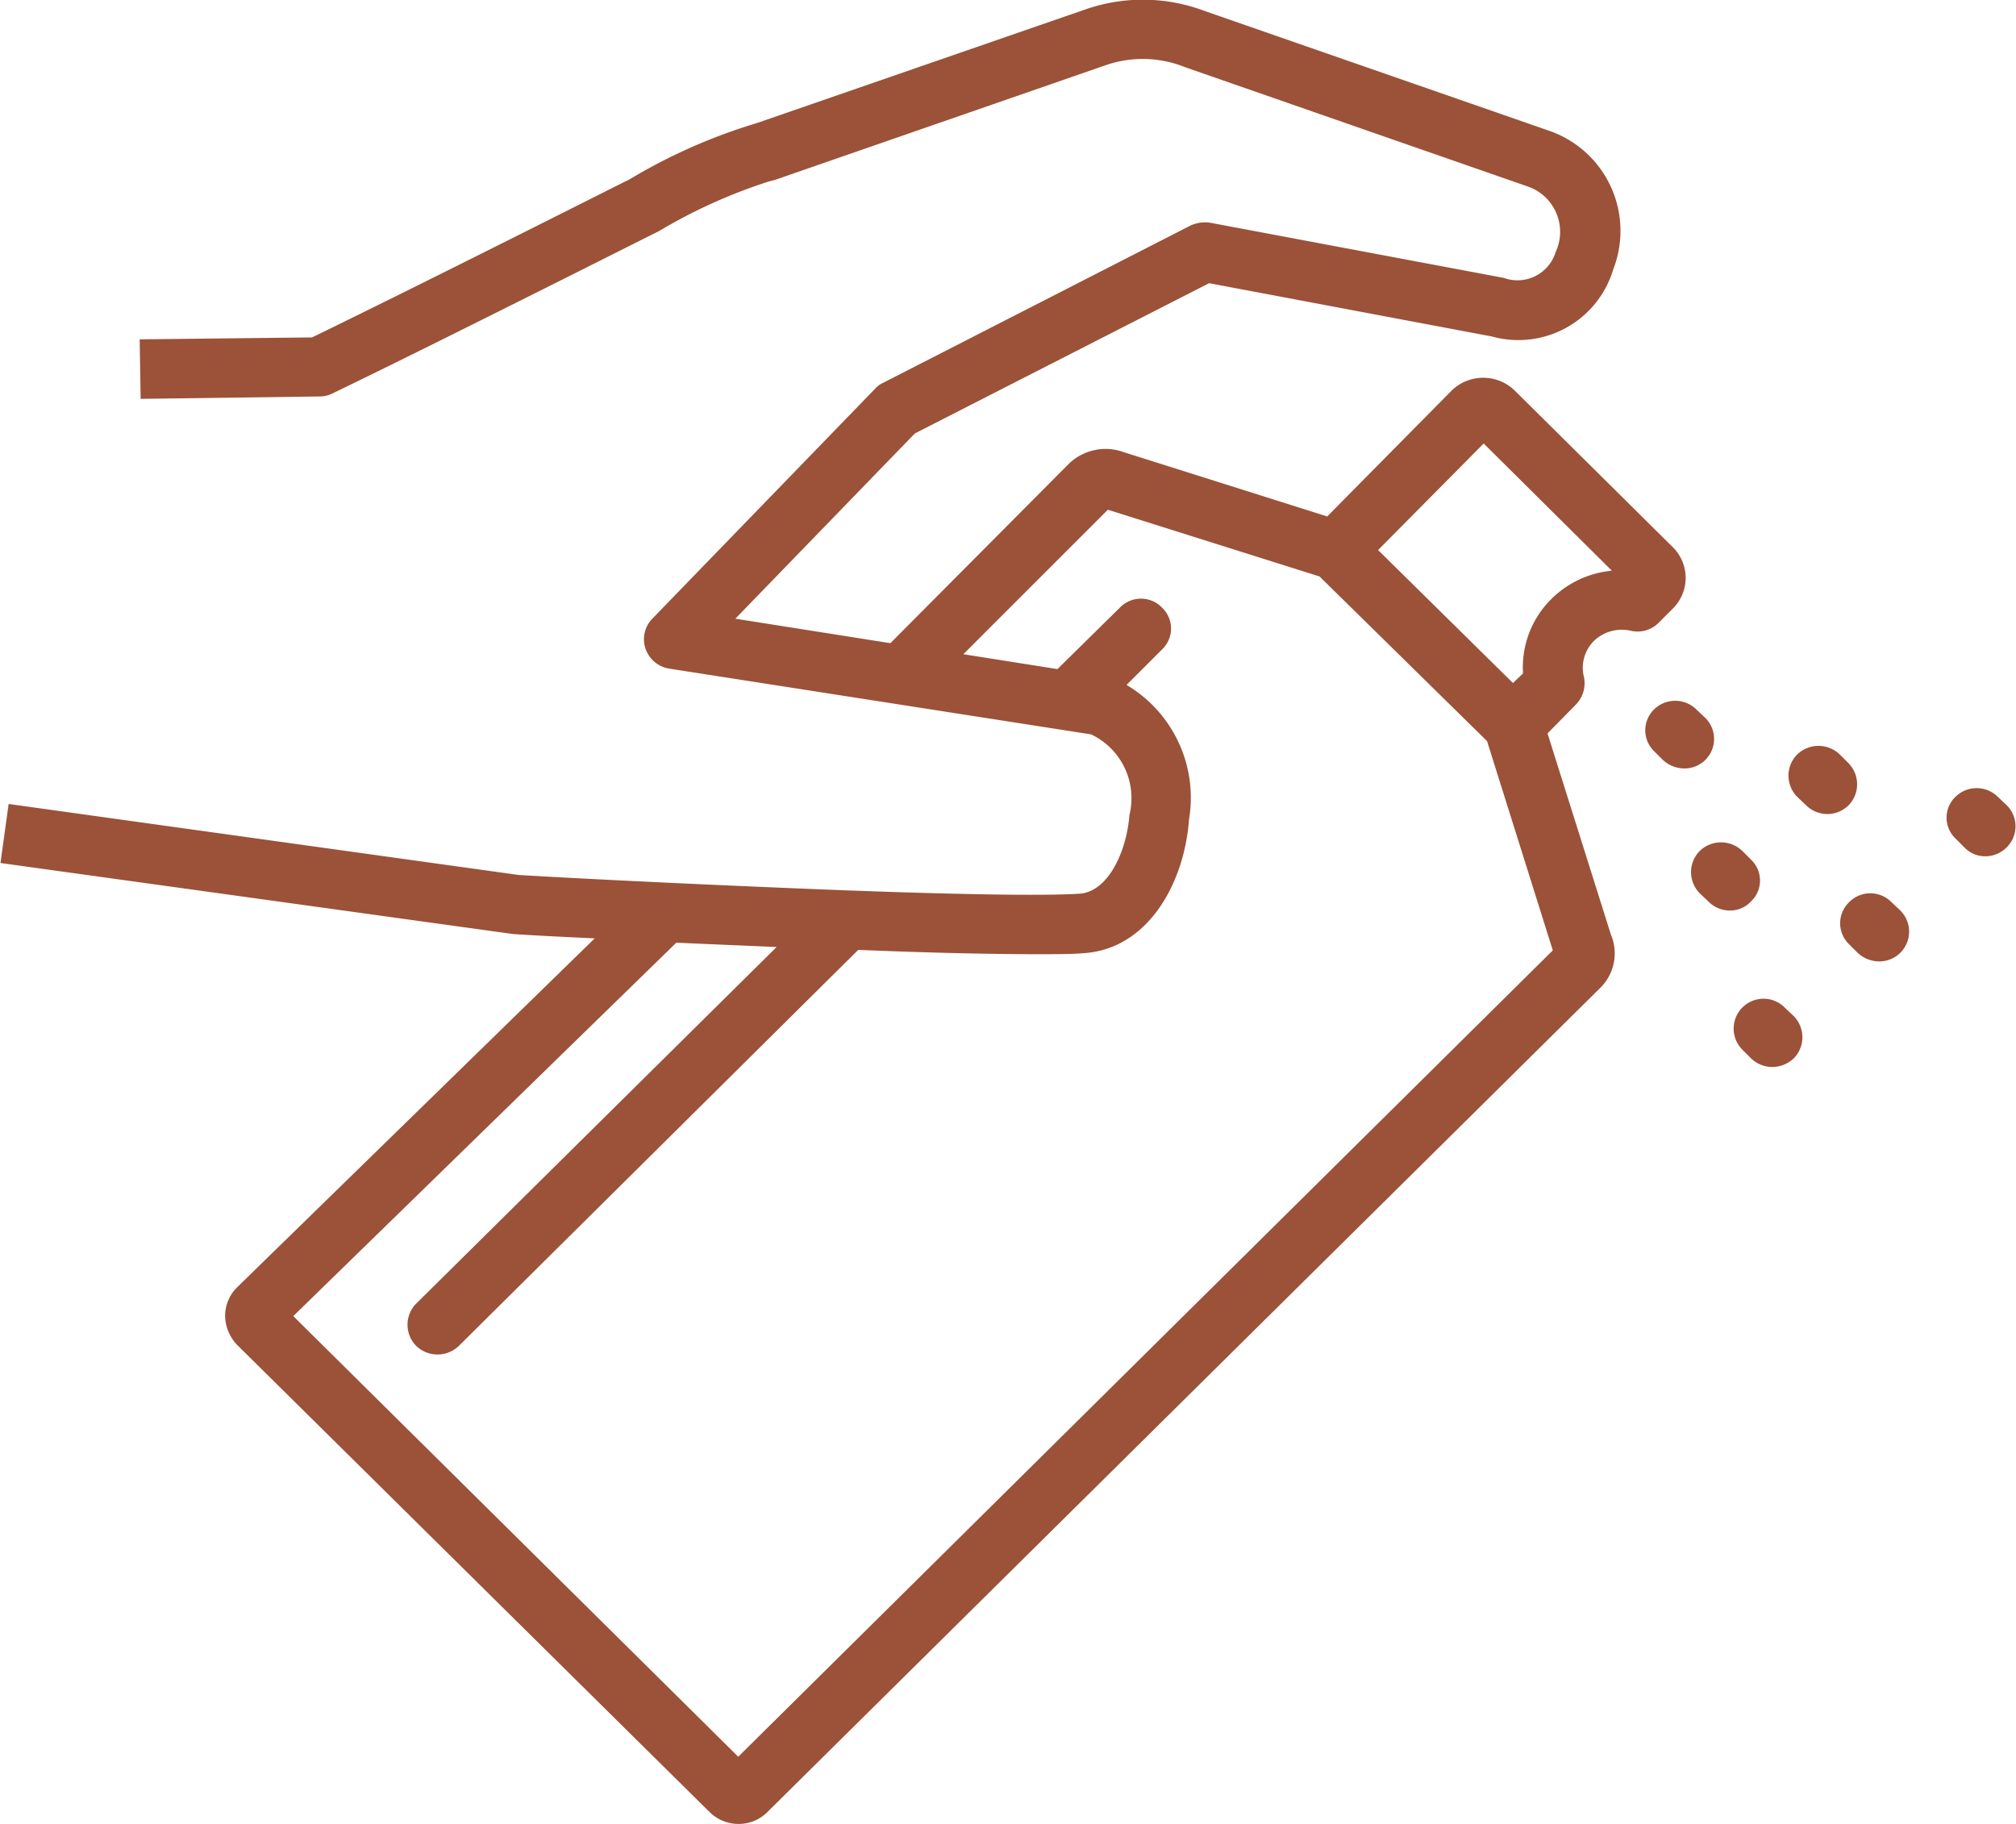 <svg xmlns="http://www.w3.org/2000/svg" width="42" height="38" viewBox="0 0 42 38">
  <defs>
    <style>
      .cls-1 {
        fill: #9b5238;
        fill-rule: evenodd;
      }
    </style>
  </defs>
  <path class="cls-1" d="M1102.53,1053.96l-0.19-.18a0.628,0.628,0,0,0-.88,0,0.607,0.607,0,0,0,0,.87l0.18,0.18a0.661,0.661,0,0,0,.45.18A0.615,0.615,0,0,0,1102.53,1053.96Zm0.95,2.95-0.18-.18a0.64,0.64,0,0,0-.89,0,0.628,0.628,0,0,0,0,.88l0.19,0.18a0.62,0.62,0,0,0,.44.18,0.591,0.591,0,0,0,.44-0.19A0.6,0.6,0,0,0,1103.48,1056.91Zm2.03-2.01-0.18-.18a0.64,0.64,0,0,0-.89,0,0.628,0.628,0,0,0,0,.88l0.19,0.18a0.628,0.628,0,0,0,.88,0A0.628,0.628,0,0,0,1105.51,1054.9Zm3.3,0.88-0.19-.18a0.628,0.628,0,0,0-.88,0,0.6,0.6,0,0,0,0,.87l0.18,0.18a0.591,0.591,0,0,0,.44.19,0.629,0.629,0,0,0,.45-0.19A0.616,0.616,0,0,0,1108.81,1055.78Zm-2.41,2.01a0.619,0.619,0,0,0-.88.01,0.607,0.607,0,0,0,0,.87l0.18,0.18a0.656,0.656,0,0,0,.44.18,0.62,0.62,0,0,0,.45-1.06Zm-2.22,2.2a0.622,0.622,0,1,0-.88.88l0.18,0.18a0.638,0.638,0,0,0,.44.18,0.661,0.661,0,0,0,.45-0.18,0.628,0.628,0,0,0,0-.88Zm-2.34-8.3a0.9,0.9,0,0,0,0-1.3l-3.28-3.25a0.942,0.942,0,0,0-1.32,0l-2.59,2.62-4.24-1.34a1.1,1.1,0,0,0-1.14.24l-3.72,3.74-3.23-.51,3.74-3.86,6.13-3.13,5.89,1.11a2.063,2.063,0,0,0,2.53-1.4,2.207,2.207,0,0,0-1.32-2.88l-7.19-2.5a3.641,3.641,0,0,0-2.47-.04l-6.85,2.37a0.037,0.037,0,0,0-.03.01,11.636,11.636,0,0,0-2.64,1.17c-0.05.02-4.26,2.15-6.61,3.29l-3.59.04,0.02,1.24,3.73-.05a0.583,0.583,0,0,0,.26-0.06c2.34-1.13,6.71-3.34,6.8-3.38a11.072,11.072,0,0,1,2.3-1.04l0.12-.03,6.89-2.39a2.36,2.36,0,0,1,1.66.04l7.18,2.5a1,1,0,0,1,.54,1.35,0.832,0.832,0,0,1-1.08.54l-6.12-1.15a0.725,0.725,0,0,0-.41.06l-6.41,3.28a0.481,0.481,0,0,0-.16.12l-4.64,4.79a0.612,0.612,0,0,0-.14.63,0.627,0.627,0,0,0,.49.41l8.79,1.37a1.47,1.47,0,0,1,.8,1.68c-0.06.77-.45,1.61-1.05,1.64-0.79.05-2.69,0.01-4.85-.07h0c-2.32-.09-4.94-0.21-6.82-0.32l-10.63-1.48-0.17,1.23,10.68,1.48c0.45,0.03,1.04.06,1.7,0.09l-7.45,7.27a0.839,0.839,0,0,0-.25.6,0.9,0.9,0,0,0,.25.6l9.84,9.73a0.857,0.857,0,0,0,.6.25h0.01a0.839,0.839,0,0,0,.6-0.25l17.34-17.16a1.006,1.006,0,0,0,.23-1.12l-1.32-4.19,0.59-.6a0.637,0.637,0,0,0,.17-0.57,0.789,0.789,0,0,1,.21-0.76,0.839,0.839,0,0,1,.76-0.21,0.617,0.617,0,0,0,.58-0.16Zm-2.49,7.11-16.97,16.8-9.27-9.18,7.98-7.78c0.67,0.03,1.38.06,2.09,0.09l-7.51,7.43a0.628,0.628,0,0,0,0,.88,0.64,0.64,0,0,0,.89,0l8.32-8.25c1.43,0.06,2.76.09,3.71,0.09,0.39,0,.72,0,0.97-0.02,1.38-.08,2.12-1.5,2.21-2.78a2.732,2.732,0,0,0-1.3-2.81l0.74-.74a0.6,0.6,0,0,0,0-.87,0.61,0.61,0,0,0-.88,0l-1.3,1.28-1.96-.31,3.01-3.01,4.41,1.39,3.49,3.43Zm-0.03-7.32a2,2,0,0,0-.59,1.55l-0.21.2-2.81-2.77,2.2-2.22,2.67,2.65A2.061,2.061,0,0,0,1099.32,1051.48Z" transform="translate(-1067 -1039)"/>
</svg>
